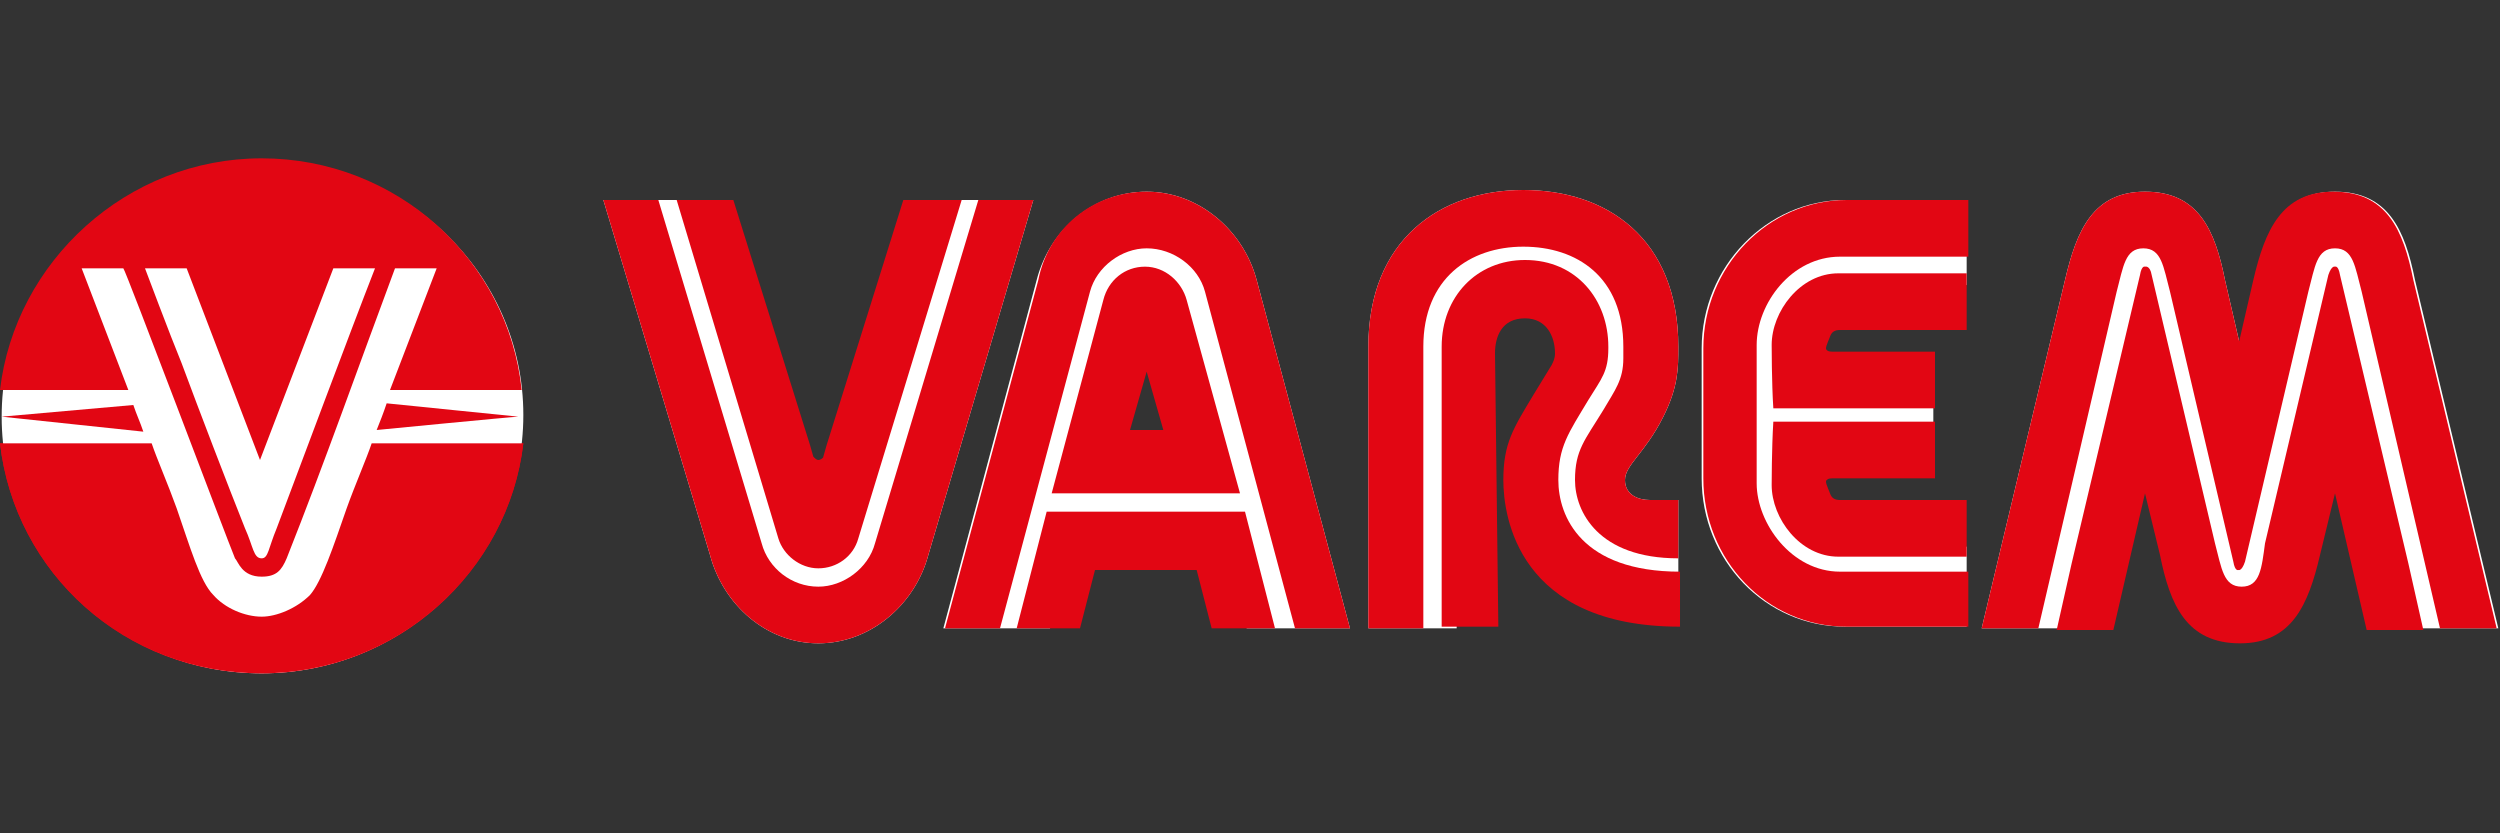 <?xml version="1.0" encoding="utf-8"?>
<!-- Generator: Adobe Illustrator 28.0.0, SVG Export Plug-In . SVG Version: 6.00 Build 0)  -->
<svg version="1.1" id="Слой_1" xmlns="http://www.w3.org/2000/svg" xmlns:xlink="http://www.w3.org/1999/xlink" x="0px" y="0px"
	 width="150px" height="50px" viewBox="0 0 150 50" style="enable-background:new 0 0 150 50;" xml:space="preserve">
<rect x="0" y="0" width="150" height="50" fill="#333333" stroke="none"/>
<style type="text/css">
	.st0{fill:#1D1D1B;}
	.st1{fill:#E20613;}
	.st2{fill-rule:evenodd;clip-rule:evenodd;fill:#FFFFFF;}
	.st3{fill:#FFFFFF;}
	.st4{fill-rule:evenodd;clip-rule:evenodd;fill:#E20613;}
</style>
<g>
	<path class="st0" d="M9,25.3c0.2,0.6,0.4,1,0.6,1.6l-8.5-0.8L9,25.3L9,25.3
		z"/>
	<path class="st1" d="M22.3,26.6c-0.3,0.9-1,2.5-1.5,3.9
		c-0.8,2.3-1.5,4.4-2.2,5.2C17.8,36.5,16.6,37,15.7,37
		c-1,0-2.2-0.5-2.9-1.3C12,34.9,11.4,32.8,10.6,30.5
		c-0.5-1.4-1.2-3-1.5-3.9H0c0.9,7.8,7.5,13.8,15.7,13.8
		c8.1,0,14.8-6.1,15.7-13.8h-9.1V26.6z"/>
	<path class="st2" d="M67.9,21.5l-1.3,5.1l5,0.9L69.5,21L67.9,21.5L67.9,21.5z
		 M68.8,11.5c3.1,0,5.8,2.3,6.6,5.3L81,37.7h-3.3h-2.9L73.2,33H64.5
		L63,37.7h-3.1h-3.3l5.6-20.9C63,13.7,65.7,11.5,68.8,11.5L68.8,11.5z"/>
	<path class="st3" d="M0.1,25c0-8.5,7-15.4,15.6-15.4s15.7,6.8,15.7,15.3
		s-7.1,15.5-15.7,15.5C7,40.4,0.1,33.4,0.1,25L0.1,25z"/>
	<path class="st1" d="M23.2,24.2L31.1,25c-0.3,0-8.5,0.8-8.5,0.8
		C22.8,25.3,23,24.8,23.2,24.2L23.2,24.2z"/>
	<path class="st1" d="M8,24.3c0.2,0.6,0.4,1,0.6,1.6L0.1,25L8,24.3L8,24.3z"/>
	<path class="st1" d="M22.3,26.6c-0.3,0.9-1,2.5-1.5,3.9
		c-0.8,2.3-1.5,4.4-2.2,5.2C17.8,36.5,16.6,37,15.7,37
		c-1,0-2.2-0.5-2.9-1.3C12,34.9,11.4,32.8,10.6,30.5
		c-0.5-1.4-1.2-3-1.5-3.9H0c0.9,7.8,7.5,13.8,15.7,13.8
		c8.1,0,14.8-6.1,15.7-13.8h-9.1V26.6z"/>
	<path class="st4" d="M8.7,16.1h2.5l4.4,11.5L20,16.1h2.5
		C20.9,20.2,18,28,16.6,31.7c-0.5,1.2-0.5,1.8-0.9,1.8
		c-0.5,0-0.5-0.7-1-1.8c-1-2.5-2.8-7.2-3.8-9.9
		C10.2,20.1,8.7,16.1,8.7,16.1L8.7,16.1z M0,23.4
		C0.9,15.7,7.6,9.5,15.7,9.5S30.5,15.6,31.3,23.4h-7.9l2.8-7.3h-2.5
		C21.5,22,19.5,27.7,17.2,33.5c-0.3,0.7-0.6,1.1-1.5,1.1
		c-1.2,0-1.4-0.9-1.6-1.1c-0.5-1.2-6.6-17.4-6.7-17.4H4.9
		l2.8,7.3H0V23.4z"/>
	<path class="st3" d="M49.1,38.6c-3.1,0-5.7-2.3-6.5-5.3L36.2,12h5.4l6,20.6
		c0.4,1.5,0,0.8,1.5,0.8s1.3,0.7,1.7-0.8L56.7,12H62l-6.3,21.3
		C54.9,36.3,52.2,38.6,49.1,38.6L49.1,38.6z"/>
	<path class="st1" d="M49.1,27.6c0.1,0,0.3-0.1,0.3-0.2l0.2-0.7
		L54.2,12h3.5L51.5,32.3c-0.3,1.1-1.3,1.8-2.4,1.8
		C48,34.1,47,33.3,46.7,32.3L40.6,12H44l4.6,14.7l0.2,0.7
		C48.9,27.5,49,27.6,49.1,27.6L49.1,27.6z"/>
	<path class="st1" d="M49.1,38.6c-3.1,0-5.7-2.3-6.5-5.3L36.2,12H39.5
		l6.2,20.6c0.4,1.5,1.8,2.6,3.4,2.6c1.5,0,3-1.1,3.4-2.6
		L58.7,12H62l-6.3,21.3C54.9,36.3,52.2,38.6,49.1,38.6
		L49.1,38.6z"/>
	<path class="st4" d="M68.8,22.3l-1,3.5h1h1L68.8,22.3L68.8,22.3z M63.1,29.6
		L66.2,18c0.3-1.2,1.3-2,2.5-2s2.2,0.9,2.5,2l3.2,11.6H63.1
		L63.1,29.6z"/>
	<path class="st1" d="M68.8,11.5c3.1,0,5.8,2.3,6.6,5.3L81,37.7h-3.3
		l-5.4-20.2c-0.4-1.5-1.9-2.6-3.5-2.6c-1.5,0-3,1.1-3.4,2.6
		l-5.4,20.2h-3.3l5.6-20.9C62.9,13.7,65.6,11.5,68.8,11.5L68.8,11.5z"
		/>
	<polygon class="st1" points="74.7,30.7 76.5,37.7 72.7,37.7 71.8,34.2 
		65.7,34.2 64.8,37.7 61,37.7 62.8,30.7 	"/>
	<path class="st3" d="M116,23l-9.2-2.3c0-2.5,11.2-3.6,11.2-3.6V12h-6.8h-0.5
		c-4.7,0-8.6,4-8.6,8.9v0.3v7.2v0.3
		c0,4.9,3.8,8.9,8.6,8.9h0.5H118v-4.8h-7.4h-0.3
		c-2.9,0-2.9-1.4-2.9-3.9l8.6-2.5V23H116z"/>
	<path class="st1" d="M106.3,20.7c0-2,1.7-4.3,4-4.3h0.5H118v3.4h-6.9h-0.3
		c-0.1,0-0.2,0-0.4,0c-0.3,0-0.5,0.1-0.6,0.4
		c-0.2,0.5-0.3,0.7-0.2,0.8c0.1,0.1,0.2,0.1,0.5,0.1
		c0.2,0,0.5,0,0.6,0h0.4h5V24.5h-9.7C106.3,23,106.3,20.7,106.3,20.7
		L106.3,20.7z"/>
	<path class="st1" d="M106.3,29.1c0,2,1.7,4.3,4,4.3h0.5H118V30h-6.9h-0.3
		c-0.1,0-0.2,0-0.4,0c-0.3,0-0.5-0.1-0.6-0.4
		c-0.2-0.5-0.3-0.7-0.2-0.8c0.1-0.1,0.2-0.1,0.5-0.1
		c0.2,0,0.5,0,0.6,0h0.4h5v-3.4h-9.7
		C106.3,26.9,106.3,29.1,106.3,29.1L106.3,29.1z"/>
	<path class="st1" d="M105.4,21.1v-0.4c0-2.5,2.1-5.3,5-5.3h0.3h7.4V12h-6.8
		h-0.5c-4.7,0-8.6,4-8.6,8.9v0.3v7.2v0.3
		c0,4.9,3.8,8.9,8.6,8.9h0.5h6.8v-3.3h-7.4h-0.3
		c-2.9,0-5-2.9-5-5.3v-0.4V21.1L105.4,21.1z"/>
	<path class="st3" d="M134.4,20.7L133.5,16.8c-0.6-3-1.6-5.3-4.8-5.3
		c-3.1,0-4.1,2.3-4.8,5.3l-5,20.9h6c0,0,3.2-17.6,3.6-16.1
		L131.6,34.5l3,2l3.2-3.3c0,0,2.2-12.1,2.6-10.5l4.1,15h5.4l-5-20.9
		c-0.6-3-1.6-5.3-4.8-5.3C137,11.5,136,13.8,135.3,16.8l-0.9,3.9
		H134.4L134.4,20.7z"/>
	<path class="st1" d="M134.5,35.2c-1.1,0-1.2-1.1-1.6-2.6l-3.8-16.1
		c-0.1-0.6-0.4-0.5-0.4-0.5s-0.2-0.1-0.3,0.5l-4.1,17.3l-0.9,4
		h3.4l1.9-8.2v-0.1v0.1l0.9,3.7c0.6,3,1.6,5.3,4.8,5.3
		c3.1,0,4.1-2.3,4.8-5.3l0.9-3.7v-0.1v0.1l1.9,8.2h3.4
		l-0.9-4l-4.1-17.3c-0.1-0.6-0.3-0.5-0.3-0.5s-0.2-0.1-0.4,0.5
		l-3.8,16.1C135.7,34.1,135.6,35.2,134.5,35.2L134.5,35.2z"/>
	<path class="st1" d="M134.4,20.7L133.5,16.8c-0.6-3-1.6-5.3-4.8-5.3
		c-3.1,0-4.1,2.3-4.8,5.3l-5,20.9h3.4L127,17.5
		c0.4-1.5,0.5-2.6,1.6-2.6c1.1,0,1.2,1.1,1.6,2.6L134,33.7
		c0.1,0.6,0.3,0.5,0.3,0.5s0.2,0.1,0.4-0.5L138.5,17.5
		c0.4-1.5,0.5-2.6,1.6-2.6S141.3,16,141.7,17.5l4.7,20.2h3.4l-5-20.9
		c-0.6-3-1.6-5.3-4.8-5.3c-3.1,0-4.1,2.3-4.8,5.3
		l-0.9,3.9H134.4L134.4,20.7z"/>
	<path class="st3" d="M95.3,20.8c0-4.2-0.7-3.9-3.9-3.9
		c-3.2,0-4-0.3-4,3.9v16.9h-5.3V21.3v-0.5
		c0-6.4,4.3-9.4,9.3-9.4s9.3,2.9,9.3,9.4
		c0,1.3,0,2.4-0.9,4.2C98.7,27.2,97.5,27.9,97.5,28.8S98.3,30,99,30
		c0.5,0,1.7,0,1.7,0v5.4c-4.8,0-8.5-2.6-8.5-4.5
		c0-1.8,0.3-4.1,1.4-5.9c0.7-1.2,1.7-2.3,1.7-3.6
		L95.3,20.8L95.3,20.8z"/>
	<path class="st1" d="M89.7,21.2c0-1,0.4-2.1,1.8-2.1
		c1.3,0,1.8,1.1,1.8,2.1c0,0.3-0.1,0.5-0.2,0.7l-1.1,1.8
		c-1.2,2-1.8,2.9-1.8,5.1s0.9,8.8,10.6,8.8v-3.3
		c-5.9,0-7.3-3.3-7.3-5.5c0-2,0.6-2.8,1.8-4.8
		C96.1,22.7,96.5,22.3,96.5,20.9v-0.1c0-2.8-1.9-5.2-5-5.2
		c-2.9,0-5,2.2-5,5.2v16.8h3.4L89.7,21.2L89.7,21.2z"/>
	<path class="st1" d="M97.4,20.8c0-4.2-2.8-6-6-6s-6,1.9-6,6V21.5v15.4v0.8h-3.3
		V21.3v-0.5c0-6.4,4.3-9.4,9.3-9.4s9.3,2.9,9.3,9.4
		c0,1.3,0,2.4-0.9,4.2C98.7,27.2,97.5,27.9,97.5,28.8S98.3,30,99,30
		c0.5,0,1.7,0,1.7,0v3.5C95.9,33.5,94.5,30.7,94.5,28.8
		c0-1.8,0.6-2.4,1.7-4.2c0.7-1.2,1.2-1.8,1.2-3.1
		L97.4,20.8L97.4,20.8z"/>
</g>
</svg>
